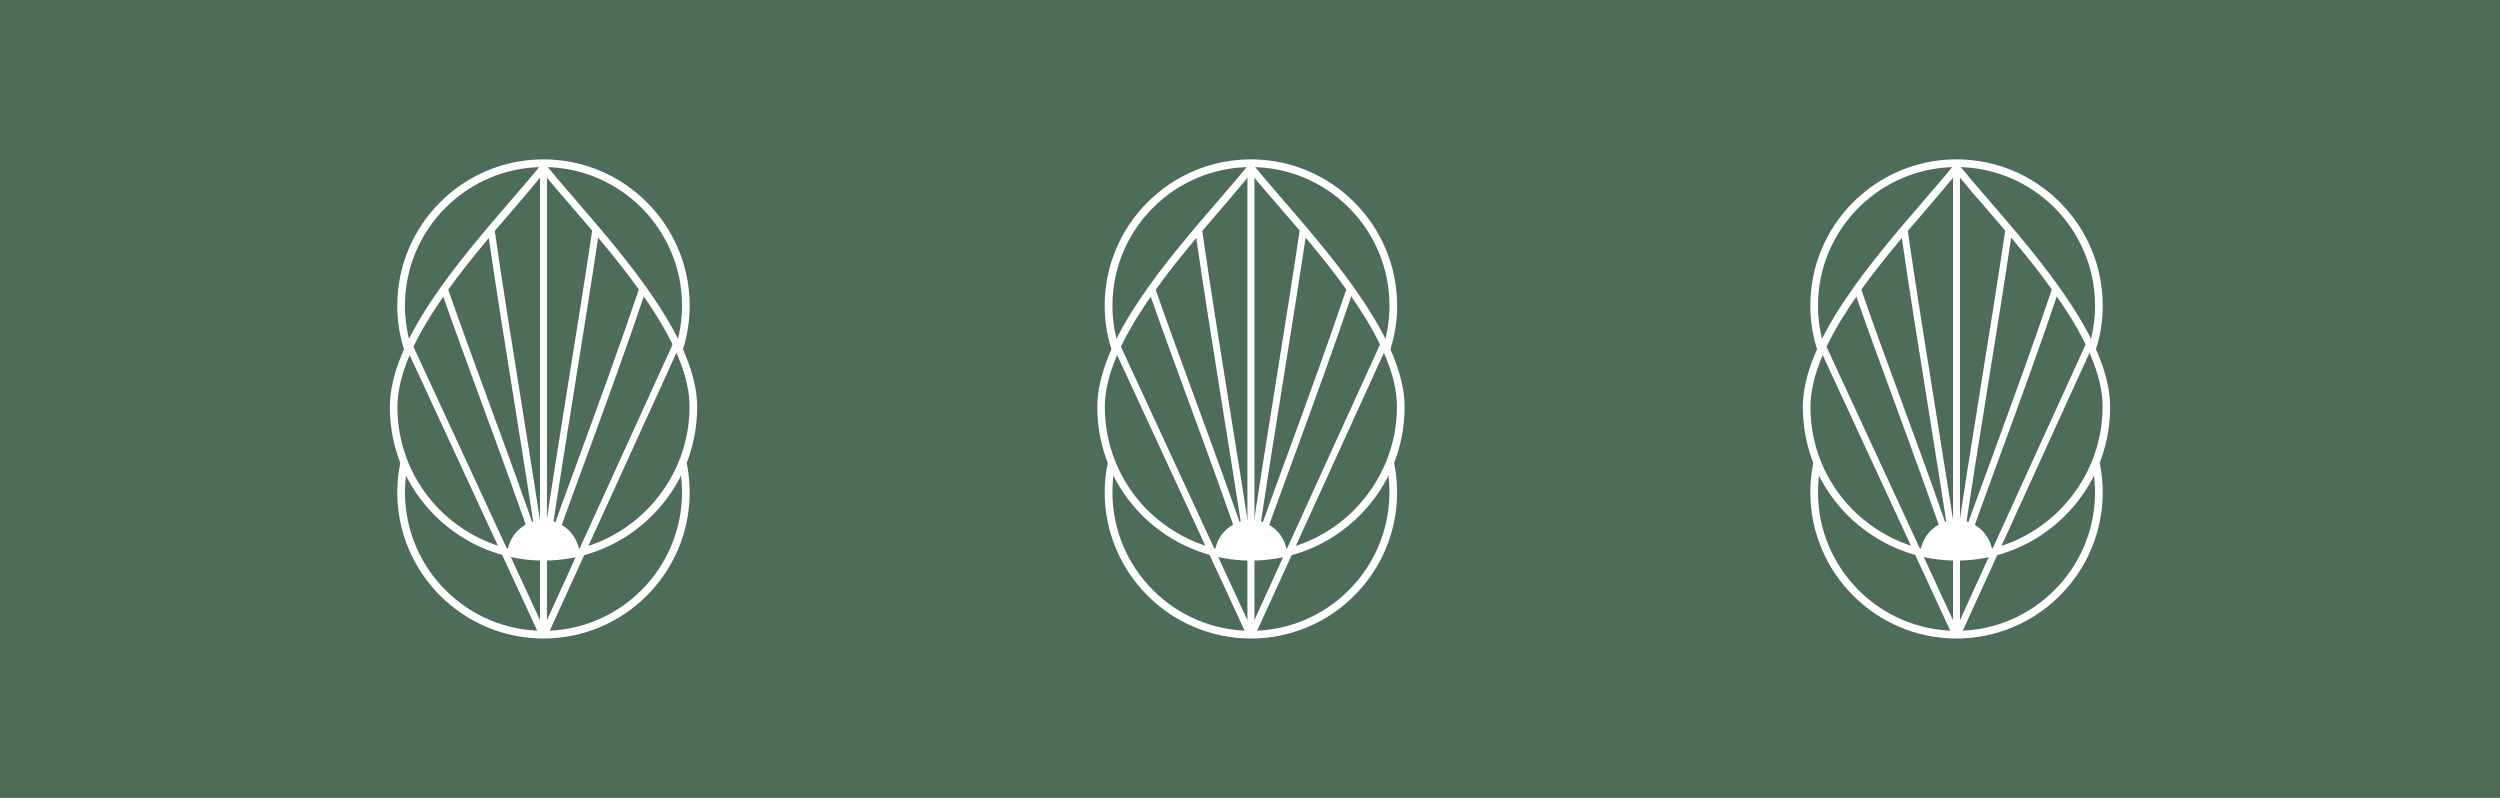 <svg xmlns="http://www.w3.org/2000/svg" xmlns:xlink="http://www.w3.org/1999/xlink" width="188" zoomAndPan="magnify" viewBox="0 0 141 45" height="60" preserveAspectRatio="xMidYMid meet"><defs><clipPath id="a4f2c45a3f"><path d="M 21.984 9.195 L 39.324 9.195 L 39.324 31.68 L 21.984 31.68 Z M 21.984 9.195 " clip-rule="nonzero"></path></clipPath><clipPath id="ebd42a9944"><path d="M 30.387 10.105 L 30.652 9.781 L 30.918 10.105 C 31.312 10.59 31.75 11.09 32.199 11.602 L 32.234 11.648 C 35.043 14.898 38.891 19.352 38.891 22.93 C 38.891 25.109 38.035 27.176 36.48 28.754 L 36.477 28.758 C 34.91 30.324 32.84 31.191 30.652 31.191 C 28.477 31.191 26.406 30.336 24.828 28.781 C 23.27 27.223 22.414 25.152 22.414 22.953 C 22.414 19.371 26.281 14.895 29.105 11.625 C 29.277 11.422 29.449 11.223 29.617 11.027 C 29.887 10.703 30.145 10.402 30.387 10.105 M 28.773 11.352 C 25.906 14.68 21.988 19.223 21.988 22.953 C 21.988 25.266 22.887 27.441 24.527 29.078 C 26.184 30.715 28.363 31.617 30.652 31.617 C 32.965 31.617 35.141 30.715 36.781 29.078 C 38.418 27.441 39.32 25.266 39.32 22.953 C 39.32 19.223 35.398 14.676 32.535 11.359 L 32.531 11.352 L 32.137 10.895 C 31.629 10.305 31.191 9.793 30.824 9.34 L 30.809 9.32 C 30.797 9.312 30.789 9.305 30.781 9.297 C 30.742 9.27 30.699 9.254 30.656 9.254 C 30.59 9.254 30.527 9.285 30.48 9.34 C 30.117 9.793 29.676 10.305 29.168 10.895 Z M 28.773 11.352 " clip-rule="nonzero"></path></clipPath><clipPath id="8364208172"><path d="M 0.984 0.195 L 18.324 0.195 L 18.324 22.68 L 0.984 22.68 Z M 0.984 0.195 " clip-rule="nonzero"></path></clipPath><clipPath id="49b9358d0d"><path d="M 9.387 1.105 L 9.652 0.781 L 9.918 1.105 C 10.312 1.59 10.75 2.09 11.199 2.602 L 11.234 2.648 C 14.043 5.898 17.891 10.352 17.891 13.93 C 17.891 16.109 17.035 18.176 15.48 19.754 L 15.477 19.758 C 13.91 21.324 11.84 22.191 9.652 22.191 C 7.477 22.191 5.406 21.336 3.828 19.781 C 2.27 18.223 1.414 16.152 1.414 13.953 C 1.414 10.371 5.281 5.895 8.105 2.625 C 8.277 2.422 8.449 2.223 8.617 2.027 C 8.887 1.703 9.145 1.402 9.387 1.105 M 7.773 2.352 C 4.906 5.68 0.988 10.223 0.988 13.953 C 0.988 16.266 1.887 18.441 3.527 20.078 C 5.184 21.715 7.363 22.617 9.652 22.617 C 11.965 22.617 14.141 21.715 15.781 20.078 C 17.418 18.441 18.32 16.266 18.32 13.953 C 18.32 10.223 14.398 5.676 11.535 2.359 L 11.531 2.352 L 11.137 1.895 C 10.629 1.305 10.191 0.793 9.824 0.34 L 9.809 0.32 C 9.797 0.312 9.789 0.305 9.781 0.297 C 9.742 0.27 9.699 0.254 9.656 0.254 C 9.59 0.254 9.527 0.285 9.48 0.34 C 9.117 0.793 8.676 1.305 8.168 1.895 Z M 7.773 2.352 " clip-rule="nonzero"></path></clipPath><clipPath id="aa7542e4f4"><rect x="0" width="19" y="0" height="23"></rect></clipPath><clipPath id="7b0555fe62"><path d="M 22.406 8.984 L 38.898 8.984 L 38.898 19.98 L 22.406 19.98 Z M 22.406 8.984 " clip-rule="nonzero"></path></clipPath><clipPath id="f0924ba3d9"><path d="M 38.898 17.234 C 38.898 12.688 35.199 8.988 30.652 8.988 C 26.105 8.988 22.406 12.688 22.406 17.234 C 22.406 18.156 22.559 19.059 22.859 19.926 C 22.945 19.762 23.047 19.609 23.164 19.465 C 22.949 18.742 22.84 17.992 22.84 17.234 C 22.84 12.926 26.348 9.422 30.652 9.422 C 34.961 9.422 38.465 12.926 38.465 17.234 C 38.465 17.965 38.363 18.695 38.16 19.398 C 38.285 19.492 38.406 19.598 38.516 19.715 C 38.77 18.91 38.898 18.078 38.898 17.234 " clip-rule="nonzero"></path></clipPath><clipPath id="f396eddfce"><path d="M 0.406 0.984 L 16.898 0.984 L 16.898 11.98 L 0.406 11.98 Z M 0.406 0.984 " clip-rule="nonzero"></path></clipPath><clipPath id="52d397bb4a"><path d="M 16.898 9.234 C 16.898 4.688 13.199 0.988 8.652 0.988 C 4.105 0.988 0.406 4.688 0.406 9.234 C 0.406 10.156 0.559 11.059 0.859 11.926 C 0.945 11.762 1.047 11.609 1.164 11.465 C 0.949 10.742 0.84 9.992 0.84 9.234 C 0.84 4.926 4.348 1.422 8.652 1.422 C 12.961 1.422 16.465 4.926 16.465 9.234 C 16.465 9.965 16.363 10.695 16.16 11.398 C 16.285 11.492 16.406 11.598 16.516 11.715 C 16.77 10.91 16.898 10.078 16.898 9.234 " clip-rule="nonzero"></path></clipPath><clipPath id="4f4037068b"><rect x="0" width="17" y="0" height="12"></rect></clipPath><clipPath id="c0ae41a2a2"><path d="M 22.406 26 L 38.898 26 L 38.898 36.051 L 22.406 36.051 Z M 22.406 26 " clip-rule="nonzero"></path></clipPath><clipPath id="ff9377f6c3"><path d="M 22.59 26.039 C 22.469 26.605 22.406 27.188 22.406 27.766 C 22.406 32.312 26.105 36.012 30.652 36.012 C 35.199 36.012 38.898 32.312 38.898 27.766 C 38.898 27.199 38.84 26.633 38.723 26.074 C 38.621 26.234 38.5 26.387 38.363 26.527 C 38.43 26.938 38.465 27.355 38.465 27.766 C 38.465 32.074 34.961 35.578 30.652 35.578 C 26.344 35.578 22.84 32.074 22.84 27.766 C 22.84 27.391 22.867 27.012 22.922 26.641 C 22.785 26.457 22.676 26.254 22.59 26.039 " clip-rule="nonzero"></path></clipPath><clipPath id="41746f82a4"><path d="M 0.406 0 L 16.898 0 L 16.898 10.051 L 0.406 10.051 Z M 0.406 0 " clip-rule="nonzero"></path></clipPath><clipPath id="f4010b7291"><path d="M 0.59 0.039 C 0.469 0.605 0.406 1.188 0.406 1.766 C 0.406 6.312 4.105 10.012 8.652 10.012 C 13.199 10.012 16.898 6.312 16.898 1.766 C 16.898 1.199 16.84 0.633 16.723 0.074 C 16.621 0.234 16.5 0.387 16.363 0.527 C 16.43 0.938 16.465 1.355 16.465 1.766 C 16.465 6.074 12.961 9.578 8.652 9.578 C 4.344 9.578 0.84 6.074 0.84 1.766 C 0.84 1.391 0.867 1.012 0.922 0.641 C 0.785 0.457 0.676 0.254 0.59 0.039 " clip-rule="nonzero"></path></clipPath><clipPath id="018eac504f"><rect x="0" width="17" y="0" height="11"></rect></clipPath><clipPath id="f7e27b7d5e"><path d="M 22.828 19.273 L 30.863 19.273 L 30.863 35.98 L 22.828 35.98 Z M 22.828 19.273 " clip-rule="nonzero"></path></clipPath><clipPath id="f05f07ec7b"><path d="M 30.477 35.953 L 22.863 19.504 L 23.219 19.34 L 30.832 35.789 Z M 30.477 35.953 " clip-rule="nonzero"></path></clipPath><clipPath id="95f33c7ec2"><path d="M 0.828 0.273 L 8.863 0.273 L 8.863 16.98 L 0.828 16.98 Z M 0.828 0.273 " clip-rule="nonzero"></path></clipPath><clipPath id="dff6021521"><path d="M 8.477 16.953 L 0.863 0.504 L 1.219 0.34 L 8.832 16.789 Z M 8.477 16.953 " clip-rule="nonzero"></path></clipPath><clipPath id="d6369aa360"><rect x="0" width="9" y="0" height="17"></rect></clipPath><clipPath id="b5cf35360e"><path d="M 30.441 19.062 L 38.477 19.062 L 38.477 35.98 L 30.441 35.98 Z M 30.441 19.062 " clip-rule="nonzero"></path></clipPath><clipPath id="8e1de40e94"><path d="M 30.832 35.953 L 30.477 35.793 L 38.086 19.098 L 38.441 19.262 Z M 30.832 35.953 " clip-rule="nonzero"></path></clipPath><clipPath id="895798fe34"><path d="M 0.441 0.062 L 8.477 0.062 L 8.477 16.98 L 0.441 16.98 Z M 0.441 0.062 " clip-rule="nonzero"></path></clipPath><clipPath id="6dd905d962"><path d="M 0.832 16.953 L 0.477 16.793 L 8.086 0.098 L 8.441 0.262 Z M 0.832 16.953 " clip-rule="nonzero"></path></clipPath><clipPath id="9909659b75"><rect x="0" width="9" y="0" height="17"></rect></clipPath><clipPath id="f552a7d278"><path d="M 30.457 31.254 L 30.848 31.254 L 30.848 35.496 L 30.457 35.496 Z M 30.457 31.254 " clip-rule="nonzero"></path></clipPath><clipPath id="f5b2708368"><path d="M 0.457 0.254 L 0.848 0.254 L 0.848 4.496 L 0.457 4.496 Z M 0.457 0.254 " clip-rule="nonzero"></path></clipPath><clipPath id="b95cedeac7"><rect x="0" width="1" y="0" height="5"></rect></clipPath><clipPath id="910eeb92e7"><path d="M 30.457 9.691 L 30.848 9.691 L 30.848 31.254 L 30.457 31.254 Z M 30.457 9.691 " clip-rule="nonzero"></path></clipPath><clipPath id="9fd2bfdd03"><path d="M 0.457 0.691 L 0.848 0.691 L 0.848 22.254 L 0.457 22.254 Z M 0.457 0.691 " clip-rule="nonzero"></path></clipPath><clipPath id="274a2de6dd"><rect x="0" width="1" y="0" height="23"></rect></clipPath><clipPath id="00270b7940"><path d="M 28.609 29.285 L 32.695 29.285 L 32.695 31.609 L 28.609 31.609 Z M 28.609 29.285 " clip-rule="nonzero"></path></clipPath><clipPath id="01665036e7"><path d="M 32.023 31.363 C 32.215 31.211 32.434 31.086 32.664 31.004 C 32.488 30.051 31.656 29.328 30.652 29.328 C 29.641 29.328 28.801 30.059 28.633 31.02 C 29.023 31.086 29.371 31.262 29.652 31.512 C 29.785 31.484 29.926 31.473 30.066 31.477 L 30.102 31.477 C 30.301 31.477 30.492 31.504 30.676 31.559 C 30.801 31.5 30.926 31.445 31.059 31.418 C 31.262 31.375 31.484 31.34 31.699 31.34 C 31.809 31.34 31.918 31.348 32.023 31.363 " clip-rule="nonzero"></path></clipPath><clipPath id="8fa143fb93"><path d="M 0.609 0.285 L 4.695 0.285 L 4.695 2.609 L 0.609 2.609 Z M 0.609 0.285 " clip-rule="nonzero"></path></clipPath><clipPath id="edffecdb4d"><path d="M 4.023 2.363 C 4.215 2.211 4.434 2.086 4.664 2.004 C 4.488 1.051 3.656 0.328 2.652 0.328 C 1.641 0.328 0.801 1.059 0.633 2.02 C 1.023 2.086 1.371 2.262 1.652 2.512 C 1.785 2.484 1.926 2.473 2.066 2.477 L 2.102 2.477 C 2.301 2.477 2.492 2.504 2.676 2.559 C 2.801 2.5 2.926 2.445 3.059 2.418 C 3.262 2.375 3.484 2.34 3.699 2.34 C 3.809 2.34 3.918 2.348 4.023 2.363 " clip-rule="nonzero"></path></clipPath><clipPath id="6dee4331da"><rect x="0" width="5" y="0" height="3"></rect></clipPath><clipPath id="709ac62980"><path d="M 24.801 16.172 L 30.723 16.172 L 30.723 31.469 L 24.801 31.469 Z M 24.801 16.172 " clip-rule="nonzero"></path></clipPath><clipPath id="61d37b797f"><path d="M 30.289 31.461 C 29.328 28.598 28.262 25.699 27.234 22.898 C 26.445 20.754 25.629 18.531 24.859 16.324 L 25.23 16.195 C 26 18.402 26.812 20.621 27.602 22.766 C 28.633 25.57 29.699 28.469 30.66 31.336 Z M 30.289 31.461 " clip-rule="nonzero"></path></clipPath><clipPath id="ebfd6da827"><path d="M 0.801 0.172 L 6.719 0.172 L 6.719 15.469 L 0.801 15.469 Z M 0.801 0.172 " clip-rule="nonzero"></path></clipPath><clipPath id="aac29125e2"><path d="M 6.289 15.461 C 5.328 12.598 4.262 9.699 3.234 6.898 C 2.445 4.754 1.629 2.531 0.859 0.324 L 1.23 0.195 C 2 2.402 2.812 4.621 3.602 6.766 C 4.633 9.57 5.699 12.469 6.66 15.336 Z M 6.289 15.461 " clip-rule="nonzero"></path></clipPath><clipPath id="a445846cb6"><rect x="0" width="7" y="0" height="16"></rect></clipPath><clipPath id="d6993d0749"><path d="M 27.48 12.859 L 30.793 12.859 L 30.793 31.469 L 27.48 31.469 Z M 27.48 12.859 " clip-rule="nonzero"></path></clipPath><clipPath id="9191fd5a77"><path d="M 30.379 31.422 C 29.969 28.68 29.52 25.883 29.086 23.172 C 28.547 19.824 27.988 16.359 27.496 12.938 L 27.883 12.879 C 28.375 16.301 28.934 19.766 29.473 23.113 C 29.906 25.82 30.355 28.621 30.77 31.363 Z M 30.379 31.422 " clip-rule="nonzero"></path></clipPath><clipPath id="bc70be8650"><path d="M 0.48 0.859 L 3.793 0.859 L 3.793 19.441 L 0.48 19.441 Z M 0.48 0.859 " clip-rule="nonzero"></path></clipPath><clipPath id="1259884191"><path d="M 3.379 19.422 C 2.969 16.68 2.52 13.883 2.086 11.172 C 1.547 7.824 0.988 4.359 0.496 0.938 L 0.883 0.879 C 1.375 4.301 1.934 7.766 2.473 11.113 C 2.906 13.82 3.355 16.621 3.77 19.363 Z M 3.379 19.422 " clip-rule="nonzero"></path></clipPath><clipPath id="94f4034e48"><rect x="0" width="4" y="0" height="20"></rect></clipPath><clipPath id="0759ba9f36"><path d="M 30.582 16.172 L 36.504 16.172 L 36.504 31.609 L 30.582 31.609 Z M 30.582 16.172 " clip-rule="nonzero"></path></clipPath><clipPath id="dabc2293dc"><path d="M 30.984 31.547 L 30.617 31.414 C 31.281 29.547 31.98 27.641 32.656 25.797 C 33.805 22.652 34.996 19.402 36.074 16.199 L 36.445 16.324 C 35.367 19.531 34.176 22.785 33.023 25.93 C 32.348 27.773 31.648 29.68 30.984 31.547 " clip-rule="nonzero"></path></clipPath><clipPath id="c00f0289e7"><path d="M 0.582 0.172 L 6.48 0.172 L 6.48 15.609 L 0.582 15.609 Z M 0.582 0.172 " clip-rule="nonzero"></path></clipPath><clipPath id="eea62b76d9"><path d="M 0.984 15.547 L 0.617 15.414 C 1.281 13.547 1.98 11.641 2.656 9.797 C 3.805 6.652 4.996 3.402 6.074 0.199 L 6.445 0.324 C 5.367 3.531 4.176 6.785 3.023 9.93 C 2.348 11.773 1.648 13.68 0.984 15.547 " clip-rule="nonzero"></path></clipPath><clipPath id="99581ca774"><rect x="0" width="7" y="0" height="16"></rect></clipPath><clipPath id="05f8270853"><path d="M 30.512 12.859 L 33.824 12.859 L 33.824 31.469 L 30.512 31.469 Z M 30.512 12.859 " clip-rule="nonzero"></path></clipPath><clipPath id="430c37d933"><path d="M 30.918 31.445 L 30.531 31.387 C 31.008 28.086 31.551 24.723 32.07 21.473 C 32.523 18.66 32.992 15.75 33.418 12.879 L 33.805 12.938 C 33.379 15.809 32.91 18.719 32.457 21.535 C 31.938 24.785 31.395 28.145 30.918 31.445 " clip-rule="nonzero"></path></clipPath><clipPath id="18eada5925"><path d="M 0.512 0.859 L 3.824 0.859 L 3.824 19.469 L 0.512 19.469 Z M 0.512 0.859 " clip-rule="nonzero"></path></clipPath><clipPath id="527f8c67d4"><path d="M 0.918 19.445 L 0.531 19.387 C 1.008 16.086 1.551 12.723 2.07 9.473 C 2.523 6.66 2.992 3.75 3.418 0.879 L 3.805 0.938 C 3.379 3.809 2.91 6.719 2.457 9.535 C 1.938 12.785 1.395 16.145 0.918 19.445 " clip-rule="nonzero"></path></clipPath><clipPath id="91c6597471"><rect x="0" width="4" y="0" height="20"></rect></clipPath><clipPath id="22edd0c26c"><path d="M 61.883 9.195 L 79.223 9.195 L 79.223 31.68 L 61.883 31.68 Z M 61.883 9.195 " clip-rule="nonzero"></path></clipPath><clipPath id="92746f1408"><path d="M 70.289 10.105 L 70.555 9.781 L 70.816 10.105 C 71.211 10.59 71.648 11.09 72.098 11.602 L 72.137 11.648 C 74.945 14.898 78.789 19.352 78.789 22.93 C 78.789 25.109 77.934 27.176 76.379 28.754 L 76.379 28.758 C 74.809 30.324 72.738 31.191 70.551 31.191 C 68.375 31.191 66.305 30.336 64.727 28.781 C 63.172 27.223 62.312 25.152 62.312 22.953 C 62.312 19.371 66.184 14.895 69.008 11.625 C 69.18 11.422 69.348 11.223 69.516 11.027 C 69.789 10.703 70.047 10.402 70.289 10.105 M 68.676 11.352 C 65.809 14.68 61.887 19.223 61.887 22.953 C 61.887 25.266 62.789 27.441 64.426 29.078 C 66.086 30.715 68.262 31.617 70.555 31.617 C 72.867 31.617 75.043 30.715 76.68 29.078 C 78.316 27.441 79.219 25.266 79.219 22.953 C 79.219 19.223 75.297 14.676 72.438 11.359 L 72.43 11.352 L 72.035 10.895 C 71.527 10.305 71.09 9.793 70.723 9.34 L 70.707 9.32 C 70.699 9.312 70.688 9.305 70.68 9.297 C 70.645 9.27 70.598 9.254 70.555 9.254 C 70.492 9.254 70.426 9.285 70.383 9.34 C 70.016 9.793 69.578 10.305 69.07 10.895 Z M 68.676 11.352 " clip-rule="nonzero"></path></clipPath><clipPath id="91b19321e4"><path d="M 0.883 0.195 L 18.223 0.195 L 18.223 22.68 L 0.883 22.68 Z M 0.883 0.195 " clip-rule="nonzero"></path></clipPath><clipPath id="d757ed2df1"><path d="M 9.289 1.105 L 9.555 0.781 L 9.816 1.105 C 10.211 1.59 10.648 2.09 11.098 2.602 L 11.137 2.648 C 13.945 5.898 17.789 10.352 17.789 13.93 C 17.789 16.109 16.934 18.176 15.379 19.754 L 15.379 19.758 C 13.809 21.324 11.738 22.191 9.551 22.191 C 7.375 22.191 5.305 21.336 3.727 19.781 C 2.172 18.223 1.312 16.152 1.312 13.953 C 1.312 10.371 5.184 5.895 8.008 2.625 C 8.18 2.422 8.348 2.223 8.516 2.027 C 8.789 1.703 9.047 1.402 9.289 1.105 M 7.676 2.352 C 4.809 5.68 0.887 10.223 0.887 13.953 C 0.887 16.266 1.789 18.441 3.426 20.078 C 5.086 21.715 7.262 22.617 9.555 22.617 C 11.867 22.617 14.043 21.715 15.68 20.078 C 17.316 18.441 18.219 16.266 18.219 13.953 C 18.219 10.223 14.297 5.676 11.438 2.359 L 11.43 2.352 L 11.035 1.895 C 10.527 1.305 10.09 0.793 9.723 0.34 L 9.707 0.32 C 9.699 0.312 9.688 0.305 9.68 0.297 C 9.645 0.27 9.598 0.254 9.555 0.254 C 9.492 0.254 9.426 0.285 9.383 0.34 C 9.016 0.793 8.578 1.305 8.07 1.895 Z M 7.676 2.352 " clip-rule="nonzero"></path></clipPath><clipPath id="38c5829803"><rect x="0" width="19" y="0" height="23"></rect></clipPath><clipPath id="258b7f3c86"><path d="M 62.305 8.984 L 78.801 8.984 L 78.801 19.98 L 62.305 19.98 Z M 62.305 8.984 " clip-rule="nonzero"></path></clipPath><clipPath id="201796698d"><path d="M 78.797 17.234 C 78.797 12.688 75.102 8.988 70.555 8.988 C 66.004 8.988 62.305 12.688 62.305 17.234 C 62.305 18.156 62.457 19.059 62.762 19.926 C 62.848 19.762 62.945 19.609 63.066 19.465 C 62.852 18.742 62.742 17.992 62.742 17.234 C 62.742 12.926 66.246 9.422 70.555 9.422 C 74.863 9.422 78.367 12.926 78.367 17.234 C 78.367 17.965 78.262 18.695 78.059 19.398 C 78.188 19.492 78.305 19.598 78.414 19.715 C 78.668 18.91 78.801 18.078 78.801 17.234 " clip-rule="nonzero"></path></clipPath><clipPath id="f4e7c9d42f"><path d="M 0.305 0.984 L 16.801 0.984 L 16.801 11.98 L 0.305 11.98 Z M 0.305 0.984 " clip-rule="nonzero"></path></clipPath><clipPath id="c31399f6d9"><path d="M 16.797 9.234 C 16.797 4.688 13.102 0.988 8.555 0.988 C 4.004 0.988 0.305 4.688 0.305 9.234 C 0.305 10.156 0.457 11.059 0.762 11.926 C 0.848 11.762 0.945 11.609 1.066 11.465 C 0.852 10.742 0.742 9.992 0.742 9.234 C 0.742 4.926 4.246 1.422 8.555 1.422 C 12.863 1.422 16.367 4.926 16.367 9.234 C 16.367 9.965 16.262 10.695 16.059 11.398 C 16.188 11.492 16.305 11.598 16.414 11.715 C 16.668 10.91 16.801 10.078 16.801 9.234 " clip-rule="nonzero"></path></clipPath><clipPath id="75566a2bc5"><rect x="0" width="17" y="0" height="12"></rect></clipPath><clipPath id="e4507d4252"><path d="M 62.305 26 L 78.801 26 L 78.801 36.051 L 62.305 36.051 Z M 62.305 26 " clip-rule="nonzero"></path></clipPath><clipPath id="d1e004eb3f"><path d="M 62.492 26.039 C 62.367 26.605 62.305 27.188 62.305 27.766 C 62.305 32.312 66.004 36.012 70.555 36.012 C 75.102 36.012 78.797 32.312 78.797 27.766 C 78.797 27.199 78.738 26.633 78.621 26.074 C 78.52 26.234 78.402 26.387 78.266 26.527 C 78.332 26.938 78.363 27.355 78.363 27.766 C 78.363 32.074 74.859 35.578 70.551 35.578 C 66.246 35.578 62.742 32.074 62.742 27.766 C 62.742 27.391 62.766 27.012 62.82 26.641 C 62.688 26.457 62.574 26.254 62.492 26.039 " clip-rule="nonzero"></path></clipPath><clipPath id="ab50522a0f"><path d="M 0.305 0 L 16.801 0 L 16.801 10.051 L 0.305 10.051 Z M 0.305 0 " clip-rule="nonzero"></path></clipPath><clipPath id="0ffddd0151"><path d="M 0.492 0.039 C 0.367 0.605 0.305 1.188 0.305 1.766 C 0.305 6.312 4.004 10.012 8.555 10.012 C 13.102 10.012 16.797 6.312 16.797 1.766 C 16.797 1.199 16.738 0.633 16.621 0.074 C 16.52 0.234 16.402 0.387 16.266 0.527 C 16.332 0.938 16.363 1.355 16.363 1.766 C 16.363 6.074 12.859 9.578 8.551 9.578 C 4.246 9.578 0.742 6.074 0.742 1.766 C 0.742 1.391 0.766 1.012 0.82 0.641 C 0.688 0.457 0.574 0.254 0.492 0.039 " clip-rule="nonzero"></path></clipPath><clipPath id="a4c41e5525"><rect x="0" width="17" y="0" height="11"></rect></clipPath><clipPath id="16b3acc87d"><path d="M 62.73 19.273 L 70.766 19.273 L 70.766 35.98 L 62.73 35.98 Z M 62.73 19.273 " clip-rule="nonzero"></path></clipPath><clipPath id="eebe084202"><path d="M 70.375 35.953 L 62.766 19.504 L 63.121 19.34 L 70.73 35.789 Z M 70.375 35.953 " clip-rule="nonzero"></path></clipPath><clipPath id="af70c18a39"><path d="M 0.73 0.273 L 8.766 0.273 L 8.766 16.98 L 0.73 16.98 Z M 0.73 0.273 " clip-rule="nonzero"></path></clipPath><clipPath id="782364efe8"><path d="M 8.375 16.953 L 0.766 0.504 L 1.121 0.34 L 8.73 16.789 Z M 8.375 16.953 " clip-rule="nonzero"></path></clipPath><clipPath id="dc002d7c89"><rect x="0" width="9" y="0" height="17"></rect></clipPath><clipPath id="941e70d3a6"><path d="M 70.34 19.062 L 78.375 19.062 L 78.375 35.98 L 70.34 35.98 Z M 70.34 19.062 " clip-rule="nonzero"></path></clipPath><clipPath id="2bc12b4ed4"><path d="M 70.73 35.953 L 70.375 35.793 L 77.984 19.098 L 78.34 19.262 Z M 70.73 35.953 " clip-rule="nonzero"></path></clipPath><clipPath id="aa881c8b53"><path d="M 0.34 0.062 L 8.375 0.062 L 8.375 16.98 L 0.34 16.98 Z M 0.34 0.062 " clip-rule="nonzero"></path></clipPath><clipPath id="189851cf7c"><path d="M 0.73 16.953 L 0.375 16.793 L 7.984 0.098 L 8.34 0.262 Z M 0.73 16.953 " clip-rule="nonzero"></path></clipPath><clipPath id="2c3dc53b7f"><rect x="0" width="9" y="0" height="17"></rect></clipPath><clipPath id="2718856cd9"><path d="M 70.355 31.254 L 70.75 31.254 L 70.75 35.496 L 70.355 35.496 Z M 70.355 31.254 " clip-rule="nonzero"></path></clipPath><clipPath id="b494bc2636"><path d="M 0.355 0.254 L 0.75 0.254 L 0.75 4.496 L 0.355 4.496 Z M 0.355 0.254 " clip-rule="nonzero"></path></clipPath><clipPath id="0fa5c26eec"><rect x="0" width="1" y="0" height="5"></rect></clipPath><clipPath id="7eff1284ac"><path d="M 70.355 9.691 L 70.75 9.691 L 70.75 31.254 L 70.355 31.254 Z M 70.355 9.691 " clip-rule="nonzero"></path></clipPath><clipPath id="1687ef93b5"><path d="M 0.355 0.691 L 0.75 0.691 L 0.75 22.254 L 0.355 22.254 Z M 0.355 0.691 " clip-rule="nonzero"></path></clipPath><clipPath id="94debb65bb"><rect x="0" width="1" y="0" height="23"></rect></clipPath><clipPath id="d36f77ad8d"><path d="M 68.508 29.285 L 72.598 29.285 L 72.598 31.609 L 68.508 31.609 Z M 68.508 29.285 " clip-rule="nonzero"></path></clipPath><clipPath id="4beb594694"><path d="M 71.922 31.363 C 72.117 31.211 72.336 31.086 72.566 31.004 C 72.391 30.051 71.559 29.328 70.551 29.328 C 69.539 29.328 68.703 30.059 68.531 31.02 C 68.926 31.086 69.273 31.262 69.555 31.512 C 69.688 31.484 69.824 31.473 69.965 31.477 L 70 31.477 C 70.199 31.477 70.391 31.504 70.574 31.559 C 70.699 31.5 70.824 31.445 70.957 31.418 C 71.164 31.375 71.383 31.34 71.598 31.34 C 71.707 31.34 71.816 31.348 71.922 31.363 " clip-rule="nonzero"></path></clipPath><clipPath id="80c1b5ed53"><path d="M 0.508 0.285 L 4.598 0.285 L 4.598 2.609 L 0.508 2.609 Z M 0.508 0.285 " clip-rule="nonzero"></path></clipPath><clipPath id="5c8910ba9f"><path d="M 3.922 2.363 C 4.117 2.211 4.336 2.086 4.566 2.004 C 4.391 1.051 3.559 0.328 2.551 0.328 C 1.539 0.328 0.703 1.059 0.531 2.02 C 0.926 2.086 1.273 2.262 1.555 2.512 C 1.688 2.484 1.824 2.473 1.965 2.477 L 2 2.477 C 2.199 2.477 2.391 2.504 2.574 2.559 C 2.699 2.5 2.824 2.445 2.957 2.418 C 3.164 2.375 3.383 2.34 3.598 2.34 C 3.707 2.34 3.816 2.348 3.922 2.363 " clip-rule="nonzero"></path></clipPath><clipPath id="d544ba2baf"><rect x="0" width="5" y="0" height="3"></rect></clipPath><clipPath id="b5b366ab08"><path d="M 64.703 16.172 L 70.625 16.172 L 70.625 31.469 L 64.703 31.469 Z M 64.703 16.172 " clip-rule="nonzero"></path></clipPath><clipPath id="4200a43bc0"><path d="M 70.188 31.461 C 69.227 28.598 68.164 25.699 67.133 22.898 C 66.344 20.754 65.531 18.531 64.758 16.324 L 65.129 16.195 C 65.898 18.402 66.715 20.621 67.504 22.766 C 68.531 25.57 69.598 28.469 70.559 31.336 Z M 70.188 31.461 " clip-rule="nonzero"></path></clipPath><clipPath id="6b49620df5"><path d="M 0.703 0.172 L 6.625 0.172 L 6.625 15.469 L 0.703 15.469 Z M 0.703 0.172 " clip-rule="nonzero"></path></clipPath><clipPath id="13b944565d"><path d="M 6.188 15.461 C 5.227 12.598 4.164 9.699 3.133 6.898 C 2.344 4.754 1.531 2.531 0.758 0.324 L 1.129 0.195 C 1.898 2.402 2.715 4.621 3.504 6.766 C 4.531 9.57 5.598 12.469 6.559 15.336 Z M 6.188 15.461 " clip-rule="nonzero"></path></clipPath><clipPath id="aa645724af"><rect x="0" width="7" y="0" height="16"></rect></clipPath><clipPath id="9753a6110c"><path d="M 67.383 12.859 L 70.695 12.859 L 70.695 31.469 L 67.383 31.469 Z M 67.383 12.859 " clip-rule="nonzero"></path></clipPath><clipPath id="f6aee8bc76"><path d="M 70.281 31.422 C 69.871 28.68 69.422 25.883 68.984 23.172 C 68.445 19.824 67.891 16.359 67.398 12.938 L 67.785 12.879 C 68.277 16.301 68.832 19.766 69.371 23.113 C 69.809 25.82 70.258 28.621 70.668 31.363 Z M 70.281 31.422 " clip-rule="nonzero"></path></clipPath><clipPath id="69651bd3a8"><path d="M 0.383 0.859 L 3.695 0.859 L 3.695 19.441 L 0.383 19.441 Z M 0.383 0.859 " clip-rule="nonzero"></path></clipPath><clipPath id="45ff62539e"><path d="M 3.281 19.422 C 2.871 16.68 2.422 13.883 1.984 11.172 C 1.445 7.824 0.891 4.359 0.398 0.938 L 0.785 0.879 C 1.277 4.301 1.832 7.766 2.371 11.113 C 2.809 13.82 3.258 16.621 3.668 19.363 Z M 3.281 19.422 " clip-rule="nonzero"></path></clipPath><clipPath id="3fe9aaa8e6"><rect x="0" width="4" y="0" height="20"></rect></clipPath><clipPath id="9186a18a36"><path d="M 70.48 16.172 L 76.402 16.172 L 76.402 31.609 L 70.48 31.609 Z M 70.48 16.172 " clip-rule="nonzero"></path></clipPath><clipPath id="3c97c5c6aa"><path d="M 70.883 31.547 L 70.516 31.414 C 71.18 29.547 71.879 27.641 72.555 25.797 C 73.707 22.652 74.898 19.402 75.973 16.199 L 76.344 16.324 C 75.266 19.531 74.074 22.785 72.922 25.93 C 72.246 27.773 71.547 29.68 70.883 31.547 " clip-rule="nonzero"></path></clipPath><clipPath id="6939d32e4c"><path d="M 0.48 0.172 L 6.402 0.172 L 6.402 15.609 L 0.48 15.609 Z M 0.48 0.172 " clip-rule="nonzero"></path></clipPath><clipPath id="a2da74a1a5"><path d="M 0.883 15.547 L 0.516 15.414 C 1.18 13.547 1.879 11.641 2.555 9.797 C 3.707 6.652 4.898 3.402 5.973 0.199 L 6.344 0.324 C 5.266 3.531 4.074 6.785 2.922 9.93 C 2.246 11.773 1.547 13.68 0.883 15.547 " clip-rule="nonzero"></path></clipPath><clipPath id="97bada8022"><rect x="0" width="7" y="0" height="16"></rect></clipPath><clipPath id="d16dc1af36"><path d="M 70.41 12.859 L 73.727 12.859 L 73.727 31.469 L 70.41 31.469 Z M 70.41 12.859 " clip-rule="nonzero"></path></clipPath><clipPath id="98f88fc949"><path d="M 70.816 31.445 L 70.43 31.387 C 70.91 28.086 71.449 24.723 71.973 21.473 C 72.426 18.66 72.891 15.75 73.32 12.879 L 73.707 12.938 C 73.277 15.809 72.812 18.719 72.359 21.535 C 71.836 24.785 71.297 28.145 70.82 31.445 " clip-rule="nonzero"></path></clipPath><clipPath id="b778371037"><path d="M 0.41 0.859 L 3.727 0.859 L 3.727 19.469 L 0.41 19.469 Z M 0.41 0.859 " clip-rule="nonzero"></path></clipPath><clipPath id="c3f9117f0b"><path d="M 0.816 19.445 L 0.43 19.387 C 0.91 16.086 1.449 12.723 1.973 9.473 C 2.426 6.66 2.891 3.75 3.32 0.879 L 3.707 0.938 C 3.277 3.809 2.812 6.719 2.359 9.535 C 1.836 12.785 1.297 16.145 0.82 19.445 " clip-rule="nonzero"></path></clipPath><clipPath id="79b8077b2b"><rect x="0" width="4" y="0" height="20"></rect></clipPath><clipPath id="dce22d245f"><path d="M 101.676 9.195 L 119.016 9.195 L 119.016 31.68 L 101.676 31.68 Z M 101.676 9.195 " clip-rule="nonzero"></path></clipPath><clipPath id="c9c880bbe2"><path d="M 110.082 10.105 L 110.348 9.781 L 110.613 10.105 C 111.008 10.59 111.441 11.09 111.891 11.602 L 111.93 11.648 C 114.738 14.898 118.586 19.352 118.586 22.93 C 118.586 25.109 117.73 27.176 116.176 28.754 L 116.172 28.758 C 114.602 30.324 112.535 31.191 110.348 31.191 C 108.168 31.191 106.102 30.336 104.523 28.781 C 102.965 27.223 102.109 25.152 102.109 22.953 C 102.109 19.371 105.977 14.895 108.801 11.625 C 108.973 11.422 109.145 11.223 109.309 11.027 C 109.582 10.703 109.84 10.402 110.082 10.105 M 108.469 11.352 C 105.602 14.68 101.68 19.223 101.68 22.953 C 101.68 25.266 102.582 27.441 104.219 29.078 C 105.879 30.715 108.055 31.617 110.348 31.617 C 112.66 31.617 114.836 30.715 116.473 29.078 C 118.113 27.441 119.012 25.266 119.012 22.953 C 119.012 19.223 115.094 14.676 112.23 11.359 L 112.227 11.352 L 111.832 10.895 C 111.324 10.305 110.883 9.793 110.516 9.34 L 110.504 9.32 C 110.492 9.312 110.484 9.305 110.473 9.297 C 110.438 9.27 110.395 9.254 110.348 9.254 C 110.285 9.254 110.223 9.285 110.176 9.34 C 109.809 9.793 109.371 10.305 108.863 10.895 Z M 108.469 11.352 " clip-rule="nonzero"></path></clipPath><clipPath id="02668f5d70"><path d="M 0.676 0.195 L 18.016 0.195 L 18.016 22.68 L 0.676 22.68 Z M 0.676 0.195 " clip-rule="nonzero"></path></clipPath><clipPath id="1a0925f736"><path d="M 9.082 1.105 L 9.348 0.781 L 9.613 1.105 C 10.008 1.59 10.441 2.09 10.891 2.602 L 10.93 2.648 C 13.738 5.898 17.586 10.352 17.586 13.93 C 17.586 16.109 16.73 18.176 15.176 19.754 L 15.172 19.758 C 13.602 21.324 11.535 22.191 9.348 22.191 C 7.168 22.191 5.102 21.336 3.523 19.781 C 1.965 18.223 1.109 16.152 1.109 13.953 C 1.109 10.371 4.977 5.895 7.801 2.625 C 7.973 2.422 8.145 2.223 8.309 2.027 C 8.582 1.703 8.84 1.402 9.082 1.105 M 7.469 2.352 C 4.602 5.68 0.68 10.223 0.68 13.953 C 0.68 16.266 1.582 18.441 3.219 20.078 C 4.879 21.715 7.055 22.617 9.348 22.617 C 11.66 22.617 13.836 21.715 15.473 20.078 C 17.113 18.441 18.012 16.266 18.012 13.953 C 18.012 10.223 14.094 5.676 11.23 2.359 L 11.227 2.352 L 10.832 1.895 C 10.324 1.305 9.883 0.793 9.516 0.34 L 9.504 0.32 C 9.492 0.312 9.484 0.305 9.473 0.297 C 9.438 0.27 9.395 0.254 9.348 0.254 C 9.285 0.254 9.223 0.285 9.176 0.34 C 8.809 0.793 8.371 1.305 7.863 1.895 Z M 7.469 2.352 " clip-rule="nonzero"></path></clipPath><clipPath id="683f5f899c"><rect x="0" width="19" y="0" height="23"></rect></clipPath><clipPath id="183e3d82eb"><path d="M 102.102 8.984 L 118.594 8.984 L 118.594 19.98 L 102.102 19.98 Z M 102.102 8.984 " clip-rule="nonzero"></path></clipPath><clipPath id="4b2bdd5005"><path d="M 118.594 17.234 C 118.594 12.688 114.895 8.988 110.348 8.988 C 105.801 8.988 102.102 12.688 102.102 17.234 C 102.102 18.156 102.254 19.059 102.555 19.926 C 102.641 19.762 102.742 19.609 102.859 19.465 C 102.645 18.742 102.535 17.992 102.535 17.234 C 102.535 12.926 106.039 9.422 110.348 9.422 C 114.656 9.422 118.16 12.926 118.16 17.234 C 118.16 17.965 118.059 18.695 117.852 19.398 C 117.98 19.492 118.098 19.598 118.207 19.715 C 118.465 18.91 118.594 18.078 118.594 17.234 " clip-rule="nonzero"></path></clipPath><clipPath id="203235ede0"><path d="M 0.102 0.984 L 16.594 0.984 L 16.594 11.98 L 0.102 11.98 Z M 0.102 0.984 " clip-rule="nonzero"></path></clipPath><clipPath id="490821d6b5"><path d="M 16.594 9.234 C 16.594 4.688 12.895 0.988 8.348 0.988 C 3.801 0.988 0.102 4.688 0.102 9.234 C 0.102 10.156 0.254 11.059 0.555 11.926 C 0.641 11.762 0.742 11.609 0.859 11.465 C 0.645 10.742 0.535 9.992 0.535 9.234 C 0.535 4.926 4.039 1.422 8.348 1.422 C 12.656 1.422 16.16 4.926 16.16 9.234 C 16.16 9.965 16.059 10.695 15.852 11.398 C 15.98 11.492 16.098 11.598 16.207 11.715 C 16.465 10.91 16.594 10.078 16.594 9.234 " clip-rule="nonzero"></path></clipPath><clipPath id="09d592800c"><rect x="0" width="17" y="0" height="12"></rect></clipPath><clipPath id="394c7894e0"><path d="M 102.102 26 L 118.594 26 L 118.594 36.051 L 102.102 36.051 Z M 102.102 26 " clip-rule="nonzero"></path></clipPath><clipPath id="2671e3f40d"><path d="M 102.285 26.039 C 102.164 26.605 102.102 27.188 102.102 27.766 C 102.102 32.312 105.801 36.012 110.348 36.012 C 114.895 36.012 118.594 32.312 118.594 27.766 C 118.594 27.199 118.535 26.633 118.418 26.074 C 118.316 26.234 118.195 26.387 118.059 26.527 C 118.125 26.938 118.16 27.355 118.16 27.766 C 118.16 32.074 114.656 35.578 110.348 35.578 C 106.039 35.578 102.535 32.074 102.535 27.766 C 102.535 27.391 102.562 27.012 102.617 26.641 C 102.48 26.457 102.371 26.254 102.285 26.039 " clip-rule="nonzero"></path></clipPath><clipPath id="9e2fd1785b"><path d="M 0.102 0 L 16.594 0 L 16.594 10.051 L 0.102 10.051 Z M 0.102 0 " clip-rule="nonzero"></path></clipPath><clipPath id="7e466586a9"><path d="M 0.285 0.039 C 0.164 0.605 0.102 1.188 0.102 1.766 C 0.102 6.312 3.801 10.012 8.348 10.012 C 12.895 10.012 16.594 6.312 16.594 1.766 C 16.594 1.199 16.535 0.633 16.418 0.074 C 16.316 0.234 16.195 0.387 16.059 0.527 C 16.125 0.938 16.16 1.355 16.16 1.766 C 16.16 6.074 12.656 9.578 8.348 9.578 C 4.039 9.578 0.535 6.074 0.535 1.766 C 0.535 1.391 0.562 1.012 0.617 0.641 C 0.48 0.457 0.371 0.254 0.285 0.039 " clip-rule="nonzero"></path></clipPath><clipPath id="c057d3b9a9"><rect x="0" width="17" y="0" height="11"></rect></clipPath><clipPath id="529ca3ce4e"><path d="M 102.523 19.273 L 110.559 19.273 L 110.559 35.98 L 102.523 35.98 Z M 102.523 19.273 " clip-rule="nonzero"></path></clipPath><clipPath id="be339d6219"><path d="M 110.172 35.953 L 102.559 19.504 L 102.914 19.34 L 110.523 35.789 Z M 110.172 35.953 " clip-rule="nonzero"></path></clipPath><clipPath id="32b4ffd9a9"><path d="M 0.523 0.273 L 8.559 0.273 L 8.559 16.98 L 0.523 16.98 Z M 0.523 0.273 " clip-rule="nonzero"></path></clipPath><clipPath id="03a76f0046"><path d="M 8.172 16.953 L 0.559 0.504 L 0.914 0.34 L 8.523 16.789 Z M 8.172 16.953 " clip-rule="nonzero"></path></clipPath><clipPath id="78889a9f89"><rect x="0" width="9" y="0" height="17"></rect></clipPath><clipPath id="95b58bb1e9"><path d="M 110.137 19.062 L 118.172 19.062 L 118.172 35.98 L 110.137 35.98 Z M 110.137 19.062 " clip-rule="nonzero"></path></clipPath><clipPath id="0c607948ca"><path d="M 110.527 35.953 L 110.172 35.793 L 117.781 19.098 L 118.137 19.262 Z M 110.527 35.953 " clip-rule="nonzero"></path></clipPath><clipPath id="139bab7df3"><path d="M 0.16 0.062 L 8.172 0.062 L 8.172 16.98 L 0.16 16.98 Z M 0.16 0.062 " clip-rule="nonzero"></path></clipPath><clipPath id="c693ae673e"><path d="M 0.527 16.953 L 0.172 16.793 L 7.781 0.098 L 8.137 0.262 Z M 0.527 16.953 " clip-rule="nonzero"></path></clipPath><clipPath id="4577327cd4"><rect x="0" width="9" y="0" height="17"></rect></clipPath><clipPath id="c2e680775a"><path d="M 110.152 31.254 L 110.543 31.254 L 110.543 35.496 L 110.152 35.496 Z M 110.152 31.254 " clip-rule="nonzero"></path></clipPath><clipPath id="72d5774c23"><path d="M 0.152 0.254 L 0.543 0.254 L 0.543 4.496 L 0.152 4.496 Z M 0.152 0.254 " clip-rule="nonzero"></path></clipPath><clipPath id="d3107d96d6"><rect x="0" width="1" y="0" height="5"></rect></clipPath><clipPath id="15ef87842e"><path d="M 110.152 9.691 L 110.543 9.691 L 110.543 31.254 L 110.152 31.254 Z M 110.152 9.691 " clip-rule="nonzero"></path></clipPath><clipPath id="09f0db90f7"><path d="M 0.152 0.691 L 0.543 0.691 L 0.543 22.254 L 0.152 22.254 Z M 0.152 0.691 " clip-rule="nonzero"></path></clipPath><clipPath id="18101a4cae"><rect x="0" width="1" y="0" height="23"></rect></clipPath><clipPath id="c927ee5007"><path d="M 108.305 29.285 L 112.391 29.285 L 112.391 31.609 L 108.305 31.609 Z M 108.305 29.285 " clip-rule="nonzero"></path></clipPath><clipPath id="efbe081551"><path d="M 111.719 31.363 C 111.91 31.211 112.129 31.086 112.359 31.004 C 112.184 30.051 111.352 29.328 110.348 29.328 C 109.336 29.328 108.496 30.059 108.324 31.02 C 108.719 31.086 109.066 31.262 109.348 31.512 C 109.48 31.484 109.617 31.473 109.762 31.477 L 109.797 31.477 C 109.996 31.477 110.188 31.504 110.371 31.559 C 110.492 31.5 110.617 31.445 110.75 31.418 C 110.957 31.375 111.176 31.34 111.395 31.34 C 111.504 31.34 111.609 31.348 111.715 31.363 " clip-rule="nonzero"></path></clipPath><clipPath id="67d7029a89"><path d="M 0.305 0.285 L 4.391 0.285 L 4.391 2.609 L 0.305 2.609 Z M 0.305 0.285 " clip-rule="nonzero"></path></clipPath><clipPath id="0f9537203c"><path d="M 3.719 2.363 C 3.91 2.211 4.129 2.086 4.359 2.004 C 4.184 1.051 3.352 0.328 2.348 0.328 C 1.336 0.328 0.496 1.059 0.324 2.02 C 0.719 2.086 1.066 2.262 1.348 2.512 C 1.48 2.484 1.617 2.473 1.762 2.477 L 1.797 2.477 C 1.996 2.477 2.188 2.504 2.371 2.559 C 2.492 2.5 2.617 2.445 2.75 2.418 C 2.957 2.375 3.176 2.34 3.395 2.34 C 3.504 2.34 3.609 2.348 3.715 2.363 " clip-rule="nonzero"></path></clipPath><clipPath id="cf10f60662"><rect x="0" width="5" y="0" height="3"></rect></clipPath><clipPath id="0909dc850b"><path d="M 104.496 16.172 L 110.418 16.172 L 110.418 31.469 L 104.496 31.469 Z M 104.496 16.172 " clip-rule="nonzero"></path></clipPath><clipPath id="7e262d44c1"><path d="M 109.984 31.461 C 109.023 28.598 107.957 25.699 106.93 22.898 C 106.141 20.754 105.324 18.531 104.555 16.324 L 104.926 16.195 C 105.691 18.402 106.508 20.621 107.297 22.766 C 108.328 25.57 109.391 28.469 110.355 31.336 Z M 109.984 31.461 " clip-rule="nonzero"></path></clipPath><clipPath id="f1ad034efc"><path d="M 0.496 0.172 L 6.398 0.172 L 6.398 15.469 L 0.496 15.469 Z M 0.496 0.172 " clip-rule="nonzero"></path></clipPath><clipPath id="5044cfdc93"><path d="M 5.984 15.461 C 5.023 12.598 3.957 9.699 2.93 6.898 C 2.141 4.754 1.324 2.531 0.555 0.324 L 0.926 0.195 C 1.691 2.402 2.508 4.621 3.297 6.766 C 4.328 9.57 5.391 12.469 6.355 15.336 Z M 5.984 15.461 " clip-rule="nonzero"></path></clipPath><clipPath id="cf11ccc8cf"><rect x="0" width="7" y="0" height="16"></rect></clipPath><clipPath id="4b5d3ec57c"><path d="M 107.176 12.859 L 110.488 12.859 L 110.488 31.469 L 107.176 31.469 Z M 107.176 12.859 " clip-rule="nonzero"></path></clipPath><clipPath id="7ddaee9793"><path d="M 110.074 31.422 C 109.664 28.68 109.215 25.883 108.781 23.172 C 108.242 19.824 107.684 16.359 107.191 12.938 L 107.578 12.879 C 108.07 16.301 108.629 19.766 109.168 23.113 C 109.602 25.82 110.051 28.621 110.461 31.363 Z M 110.074 31.422 " clip-rule="nonzero"></path></clipPath><clipPath id="aa2ccde323"><path d="M 0.176 0.859 L 3.488 0.859 L 3.488 19.441 L 0.176 19.441 Z M 0.176 0.859 " clip-rule="nonzero"></path></clipPath><clipPath id="8f650692f0"><path d="M 3.074 19.422 C 2.664 16.68 2.215 13.883 1.781 11.172 C 1.242 7.824 0.684 4.359 0.191 0.938 L 0.578 0.879 C 1.07 4.301 1.629 7.766 2.168 11.113 C 2.602 13.82 3.051 16.621 3.461 19.363 Z M 3.074 19.422 " clip-rule="nonzero"></path></clipPath><clipPath id="c38a061a65"><rect x="0" width="4" y="0" height="20"></rect></clipPath><clipPath id="1a61373a69"><path d="M 110.277 16.172 L 116.199 16.172 L 116.199 31.609 L 110.277 31.609 Z M 110.277 16.172 " clip-rule="nonzero"></path></clipPath><clipPath id="eda418887e"><path d="M 110.68 31.547 L 110.309 31.414 C 110.973 29.547 111.672 27.641 112.348 25.797 C 113.5 22.652 114.691 19.402 115.766 16.199 L 116.137 16.324 C 115.062 19.531 113.871 22.785 112.715 25.93 C 112.043 27.773 111.344 29.68 110.68 31.547 " clip-rule="nonzero"></path></clipPath><clipPath id="53416a25dc"><path d="M 0.277 0.172 L 6.16 0.172 L 6.16 15.609 L 0.277 15.609 Z M 0.277 0.172 " clip-rule="nonzero"></path></clipPath><clipPath id="204037f631"><path d="M 0.68 15.547 L 0.309 15.414 C 0.973 13.547 1.672 11.641 2.348 9.797 C 3.5 6.652 4.691 3.402 5.766 0.199 L 6.137 0.324 C 5.062 3.531 3.871 6.785 2.715 9.93 C 2.043 11.773 1.344 13.68 0.68 15.547 " clip-rule="nonzero"></path></clipPath><clipPath id="cb860c8071"><rect x="0" width="7" y="0" height="16"></rect></clipPath><clipPath id="570a00028a"><path d="M 110.207 12.859 L 113.52 12.859 L 113.52 31.469 L 110.207 31.469 Z M 110.207 12.859 " clip-rule="nonzero"></path></clipPath><clipPath id="7998d1f677"><path d="M 110.613 31.445 L 110.227 31.387 C 110.703 28.086 111.242 24.723 111.766 21.473 C 112.219 18.66 112.688 15.75 113.113 12.879 L 113.5 12.938 C 113.074 15.809 112.605 18.719 112.152 21.535 C 111.629 24.785 111.09 28.145 110.613 31.445 " clip-rule="nonzero"></path></clipPath><clipPath id="de4b714c7b"><path d="M 0.207 0.859 L 3.52 0.859 L 3.52 19.469 L 0.207 19.469 Z M 0.207 0.859 " clip-rule="nonzero"></path></clipPath><clipPath id="1a6ce06832"><path d="M 0.613 19.445 L 0.227 19.387 C 0.703 16.086 1.242 12.723 1.766 9.473 C 2.219 6.66 2.688 3.75 3.113 0.879 L 3.5 0.938 C 3.074 3.809 2.605 6.719 2.152 9.535 C 1.629 12.785 1.09 16.145 0.613 19.445 " clip-rule="nonzero"></path></clipPath><clipPath id="b8efa617d0"><rect x="0" width="4" y="0" height="20"></rect></clipPath></defs><rect x="-14.1" width="169.2" fill="#ffffff" y="-4.5" height="54" fill-opacity="1"></rect><rect x="-14.1" width="169.2" fill="#4e6d59" y="-4.5" height="54" fill-opacity="1"></rect><g clip-path="url(#a4f2c45a3f)"><g clip-path="url(#ebd42a9944)"><g transform="matrix(1, 0, 0, 1, 21, 9)"><g clip-path="url(#aa7542e4f4)"><g clip-path="url(#8364208172)"><g clip-path="url(#49b9358d0d)"><path fill="#ffffff" d="M 0.629 -0.367 L 18.676 -0.367 L 18.676 27.402 L 0.629 27.402 Z M 0.629 -0.367 " fill-opacity="1" fill-rule="nonzero"></path></g></g></g></g></g></g><g clip-path="url(#7b0555fe62)"><g clip-path="url(#f0924ba3d9)"><g transform="matrix(1, 0, 0, 1, 22, 8)"><g clip-path="url(#4f4037068b)"><g clip-path="url(#f396eddfce)"><g clip-path="url(#52d397bb4a)"><path fill="#ffffff" d="M -0.371 0.633 L 17.676 0.633 L 17.676 28.402 L -0.371 28.402 Z M -0.371 0.633 " fill-opacity="1" fill-rule="nonzero"></path></g></g></g></g></g></g><g clip-path="url(#c0ae41a2a2)"><g clip-path="url(#ff9377f6c3)"><g transform="matrix(1, 0, 0, 1, 22, 26)"><g clip-path="url(#018eac504f)"><g clip-path="url(#41746f82a4)"><g clip-path="url(#f4010b7291)"><path fill="#ffffff" d="M -0.371 -17.367 L 17.676 -17.367 L 17.676 10.402 L -0.371 10.402 Z M -0.371 -17.367 " fill-opacity="1" fill-rule="nonzero"></path></g></g></g></g></g></g><g clip-path="url(#f7e27b7d5e)"><g clip-path="url(#f05f07ec7b)"><g transform="matrix(1, 0, 0, 1, 22, 19)"><g clip-path="url(#d6369aa360)"><g clip-path="url(#95f33c7ec2)"><g clip-path="url(#dff6021521)"><rect x="-53.02" width="203.04" fill="#ffffff" height="64.8" y="-28.9" fill-opacity="1"></rect></g></g></g></g></g></g><g clip-path="url(#b5cf35360e)"><g clip-path="url(#8e1de40e94)"><g transform="matrix(1, 0, 0, 1, 30, 19)"><g clip-path="url(#9909659b75)"><g clip-path="url(#895798fe34)"><g clip-path="url(#6dd905d962)"><rect x="-61.02" width="203.04" fill="#ffffff" height="64.8" y="-28.9" fill-opacity="1"></rect></g></g></g></g></g></g><g clip-path="url(#f552a7d278)"><g transform="matrix(1, 0, 0, 1, 30, 31)"><g clip-path="url(#b95cedeac7)"><g clip-path="url(#f5b2708368)"><rect x="-61.02" width="203.04" fill="#ffffff" height="64.8" y="-40.9" fill-opacity="1"></rect></g></g></g></g><g clip-path="url(#910eeb92e7)"><g transform="matrix(1, 0, 0, 1, 30, 9)"><g clip-path="url(#274a2de6dd)"><g clip-path="url(#9fd2bfdd03)"><rect x="-61.02" width="203.04" fill="#ffffff" height="64.8" y="-18.9" fill-opacity="1"></rect></g></g></g></g><g clip-path="url(#00270b7940)"><g clip-path="url(#01665036e7)"><g transform="matrix(1, 0, 0, 1, 28, 29)"><g clip-path="url(#6dee4331da)"><g clip-path="url(#8fa143fb93)"><g clip-path="url(#edffecdb4d)"><rect x="-59.02" width="203.04" fill="#ffffff" height="64.8" y="-38.9" fill-opacity="1"></rect></g></g></g></g></g></g><g clip-path="url(#709ac62980)"><g clip-path="url(#61d37b797f)"><g transform="matrix(1, 0, 0, 1, 24, 16)"><g clip-path="url(#a445846cb6)"><g clip-path="url(#ebfd6da827)"><g clip-path="url(#aac29125e2)"><rect x="-55.02" width="203.04" fill="#ffffff" height="64.8" y="-25.9" fill-opacity="1"></rect></g></g></g></g></g></g><g clip-path="url(#d6993d0749)"><g clip-path="url(#9191fd5a77)"><g transform="matrix(1, 0, 0, 1, 27, 12)"><g clip-path="url(#94f4034e48)"><g clip-path="url(#bc70be8650)"><g clip-path="url(#1259884191)"><rect x="-58.02" width="203.04" fill="#ffffff" height="64.8" y="-21.9" fill-opacity="1"></rect></g></g></g></g></g></g><g clip-path="url(#0759ba9f36)"><g clip-path="url(#dabc2293dc)"><g transform="matrix(1, 0, 0, 1, 30, 16)"><g clip-path="url(#99581ca774)"><g clip-path="url(#c00f0289e7)"><g clip-path="url(#eea62b76d9)"><rect x="-61.02" width="203.04" fill="#ffffff" height="64.8" y="-25.9" fill-opacity="1"></rect></g></g></g></g></g></g><g clip-path="url(#05f8270853)"><g clip-path="url(#430c37d933)"><g transform="matrix(1, 0, 0, 1, 30, 12)"><g clip-path="url(#91c6597471)"><g clip-path="url(#18eada5925)"><g clip-path="url(#527f8c67d4)"><rect x="-61.02" width="203.04" fill="#ffffff" height="64.8" y="-21.9" fill-opacity="1"></rect></g></g></g></g></g></g><g clip-path="url(#22edd0c26c)"><g clip-path="url(#92746f1408)"><g transform="matrix(1, 0, 0, 1, 61, 9)"><g clip-path="url(#38c5829803)"><g clip-path="url(#91b19321e4)"><g clip-path="url(#d757ed2df1)"><path fill="#ffffff" d="M 0.531 -0.367 L 18.574 -0.367 L 18.574 27.402 L 0.531 27.402 Z M 0.531 -0.367 " fill-opacity="1" fill-rule="nonzero"></path></g></g></g></g></g></g><g clip-path="url(#258b7f3c86)"><g clip-path="url(#201796698d)"><g transform="matrix(1, 0, 0, 1, 62, 8)"><g clip-path="url(#75566a2bc5)"><g clip-path="url(#f4e7c9d42f)"><g clip-path="url(#c31399f6d9)"><path fill="#ffffff" d="M -0.469 0.633 L 17.574 0.633 L 17.574 28.402 L -0.469 28.402 Z M -0.469 0.633 " fill-opacity="1" fill-rule="nonzero"></path></g></g></g></g></g></g><g clip-path="url(#e4507d4252)"><g clip-path="url(#d1e004eb3f)"><g transform="matrix(1, 0, 0, 1, 62, 26)"><g clip-path="url(#a4c41e5525)"><g clip-path="url(#ab50522a0f)"><g clip-path="url(#0ffddd0151)"><path fill="#ffffff" d="M -0.469 -17.367 L 17.574 -17.367 L 17.574 10.402 L -0.469 10.402 Z M -0.469 -17.367 " fill-opacity="1" fill-rule="nonzero"></path></g></g></g></g></g></g><g clip-path="url(#16b3acc87d)"><g clip-path="url(#eebe084202)"><g transform="matrix(1, 0, 0, 1, 62, 19)"><g clip-path="url(#dc002d7c89)"><g clip-path="url(#af70c18a39)"><g clip-path="url(#782364efe8)"><rect x="-93.02" width="203.04" fill="#ffffff" height="64.8" y="-28.9" fill-opacity="1"></rect></g></g></g></g></g></g><g clip-path="url(#941e70d3a6)"><g clip-path="url(#2bc12b4ed4)"><g transform="matrix(1, 0, 0, 1, 70, 19)"><g clip-path="url(#2c3dc53b7f)"><g clip-path="url(#aa881c8b53)"><g clip-path="url(#189851cf7c)"><rect x="-101.02" width="203.04" fill="#ffffff" height="64.8" y="-28.9" fill-opacity="1"></rect></g></g></g></g></g></g><g clip-path="url(#2718856cd9)"><g transform="matrix(1, 0, 0, 1, 70, 31)"><g clip-path="url(#0fa5c26eec)"><g clip-path="url(#b494bc2636)"><rect x="-101.02" width="203.04" fill="#ffffff" height="64.8" y="-40.9" fill-opacity="1"></rect></g></g></g></g><g clip-path="url(#7eff1284ac)"><g transform="matrix(1, 0, 0, 1, 70, 9)"><g clip-path="url(#94debb65bb)"><g clip-path="url(#1687ef93b5)"><rect x="-101.02" width="203.04" fill="#ffffff" height="64.8" y="-18.9" fill-opacity="1"></rect></g></g></g></g><g clip-path="url(#d36f77ad8d)"><g clip-path="url(#4beb594694)"><g transform="matrix(1, 0, 0, 1, 68, 29)"><g clip-path="url(#d544ba2baf)"><g clip-path="url(#80c1b5ed53)"><g clip-path="url(#5c8910ba9f)"><rect x="-99.02" width="203.04" fill="#ffffff" height="64.8" y="-38.9" fill-opacity="1"></rect></g></g></g></g></g></g><g clip-path="url(#b5b366ab08)"><g clip-path="url(#4200a43bc0)"><g transform="matrix(1, 0, 0, 1, 64, 16)"><g clip-path="url(#aa645724af)"><g clip-path="url(#6b49620df5)"><g clip-path="url(#13b944565d)"><rect x="-95.02" width="203.04" fill="#ffffff" height="64.8" y="-25.9" fill-opacity="1"></rect></g></g></g></g></g></g><g clip-path="url(#9753a6110c)"><g clip-path="url(#f6aee8bc76)"><g transform="matrix(1, 0, 0, 1, 67, 12)"><g clip-path="url(#3fe9aaa8e6)"><g clip-path="url(#69651bd3a8)"><g clip-path="url(#45ff62539e)"><rect x="-98.02" width="203.04" fill="#ffffff" height="64.8" y="-21.9" fill-opacity="1"></rect></g></g></g></g></g></g><g clip-path="url(#9186a18a36)"><g clip-path="url(#3c97c5c6aa)"><g transform="matrix(1, 0, 0, 1, 70, 16)"><g clip-path="url(#97bada8022)"><g clip-path="url(#6939d32e4c)"><g clip-path="url(#a2da74a1a5)"><rect x="-101.02" width="203.04" fill="#ffffff" height="64.8" y="-25.9" fill-opacity="1"></rect></g></g></g></g></g></g><g clip-path="url(#d16dc1af36)"><g clip-path="url(#98f88fc949)"><g transform="matrix(1, 0, 0, 1, 70, 12)"><g clip-path="url(#79b8077b2b)"><g clip-path="url(#b778371037)"><g clip-path="url(#c3f9117f0b)"><rect x="-101.02" width="203.04" fill="#ffffff" height="64.8" y="-21.9" fill-opacity="1"></rect></g></g></g></g></g></g><g clip-path="url(#dce22d245f)"><g clip-path="url(#c9c880bbe2)"><g transform="matrix(1, 0, 0, 1, 101, 9)"><g clip-path="url(#683f5f899c)"><g clip-path="url(#02668f5d70)"><g clip-path="url(#1a0925f736)"><path fill="#ffffff" d="M 0.324 -0.367 L 18.371 -0.367 L 18.371 27.402 L 0.324 27.402 Z M 0.324 -0.367 " fill-opacity="1" fill-rule="nonzero"></path></g></g></g></g></g></g><g clip-path="url(#183e3d82eb)"><g clip-path="url(#4b2bdd5005)"><g transform="matrix(1, 0, 0, 1, 102, 8)"><g clip-path="url(#09d592800c)"><g clip-path="url(#203235ede0)"><g clip-path="url(#490821d6b5)"><path fill="#ffffff" d="M -0.676 0.633 L 17.371 0.633 L 17.371 28.402 L -0.676 28.402 Z M -0.676 0.633 " fill-opacity="1" fill-rule="nonzero"></path></g></g></g></g></g></g><g clip-path="url(#394c7894e0)"><g clip-path="url(#2671e3f40d)"><g transform="matrix(1, 0, 0, 1, 102, 26)"><g clip-path="url(#c057d3b9a9)"><g clip-path="url(#9e2fd1785b)"><g clip-path="url(#7e466586a9)"><path fill="#ffffff" d="M -0.676 -17.367 L 17.371 -17.367 L 17.371 10.402 L -0.676 10.402 Z M -0.676 -17.367 " fill-opacity="1" fill-rule="nonzero"></path></g></g></g></g></g></g><g clip-path="url(#529ca3ce4e)"><g clip-path="url(#be339d6219)"><g transform="matrix(1, 0, 0, 1, 102, 19)"><g clip-path="url(#78889a9f89)"><g clip-path="url(#32b4ffd9a9)"><g clip-path="url(#03a76f0046)"><rect x="-133.02" width="203.04" fill="#ffffff" height="64.8" y="-28.9" fill-opacity="1"></rect></g></g></g></g></g></g><g clip-path="url(#95b58bb1e9)"><g clip-path="url(#0c607948ca)"><g transform="matrix(1, 0, 0, 1, 110, 19)"><g clip-path="url(#4577327cd4)"><g clip-path="url(#139bab7df3)"><g clip-path="url(#c693ae673e)"><rect x="-141.02" width="203.04" fill="#ffffff" height="64.8" y="-28.9" fill-opacity="1"></rect></g></g></g></g></g></g><g clip-path="url(#c2e680775a)"><g transform="matrix(1, 0, 0, 1, 110, 31)"><g clip-path="url(#d3107d96d6)"><g clip-path="url(#72d5774c23)"><rect x="-141.02" width="203.04" fill="#ffffff" height="64.8" y="-40.9" fill-opacity="1"></rect></g></g></g></g><g clip-path="url(#15ef87842e)"><g transform="matrix(1, 0, 0, 1, 110, 9)"><g clip-path="url(#18101a4cae)"><g clip-path="url(#09f0db90f7)"><rect x="-141.02" width="203.04" fill="#ffffff" height="64.8" y="-18.9" fill-opacity="1"></rect></g></g></g></g><g clip-path="url(#c927ee5007)"><g clip-path="url(#efbe081551)"><g transform="matrix(1, 0, 0, 1, 108, 29)"><g clip-path="url(#cf10f60662)"><g clip-path="url(#67d7029a89)"><g clip-path="url(#0f9537203c)"><rect x="-139.02" width="203.04" fill="#ffffff" height="64.8" y="-38.9" fill-opacity="1"></rect></g></g></g></g></g></g><g clip-path="url(#0909dc850b)"><g clip-path="url(#7e262d44c1)"><g transform="matrix(1, 0, 0, 1, 104, 16)"><g clip-path="url(#cf11ccc8cf)"><g clip-path="url(#f1ad034efc)"><g clip-path="url(#5044cfdc93)"><rect x="-135.02" width="203.04" fill="#ffffff" height="64.8" y="-25.9" fill-opacity="1"></rect></g></g></g></g></g></g><g clip-path="url(#4b5d3ec57c)"><g clip-path="url(#7ddaee9793)"><g transform="matrix(1, 0, 0, 1, 107, 12)"><g clip-path="url(#c38a061a65)"><g clip-path="url(#aa2ccde323)"><g clip-path="url(#8f650692f0)"><rect x="-138.02" width="203.04" fill="#ffffff" height="64.8" y="-21.9" fill-opacity="1"></rect></g></g></g></g></g></g><g clip-path="url(#1a61373a69)"><g clip-path="url(#eda418887e)"><g transform="matrix(1, 0, 0, 1, 110, 16)"><g clip-path="url(#cb860c8071)"><g clip-path="url(#53416a25dc)"><g clip-path="url(#204037f631)"><rect x="-141.02" width="203.04" fill="#ffffff" height="64.8" y="-25.9" fill-opacity="1"></rect></g></g></g></g></g></g><g clip-path="url(#570a00028a)"><g clip-path="url(#7998d1f677)"><g transform="matrix(1, 0, 0, 1, 110, 12)"><g clip-path="url(#b8efa617d0)"><g clip-path="url(#de4b714c7b)"><g clip-path="url(#1a6ce06832)"><rect x="-141.02" width="203.04" fill="#ffffff" height="64.8" y="-21.9" fill-opacity="1"></rect></g></g></g></g></g></g></svg>